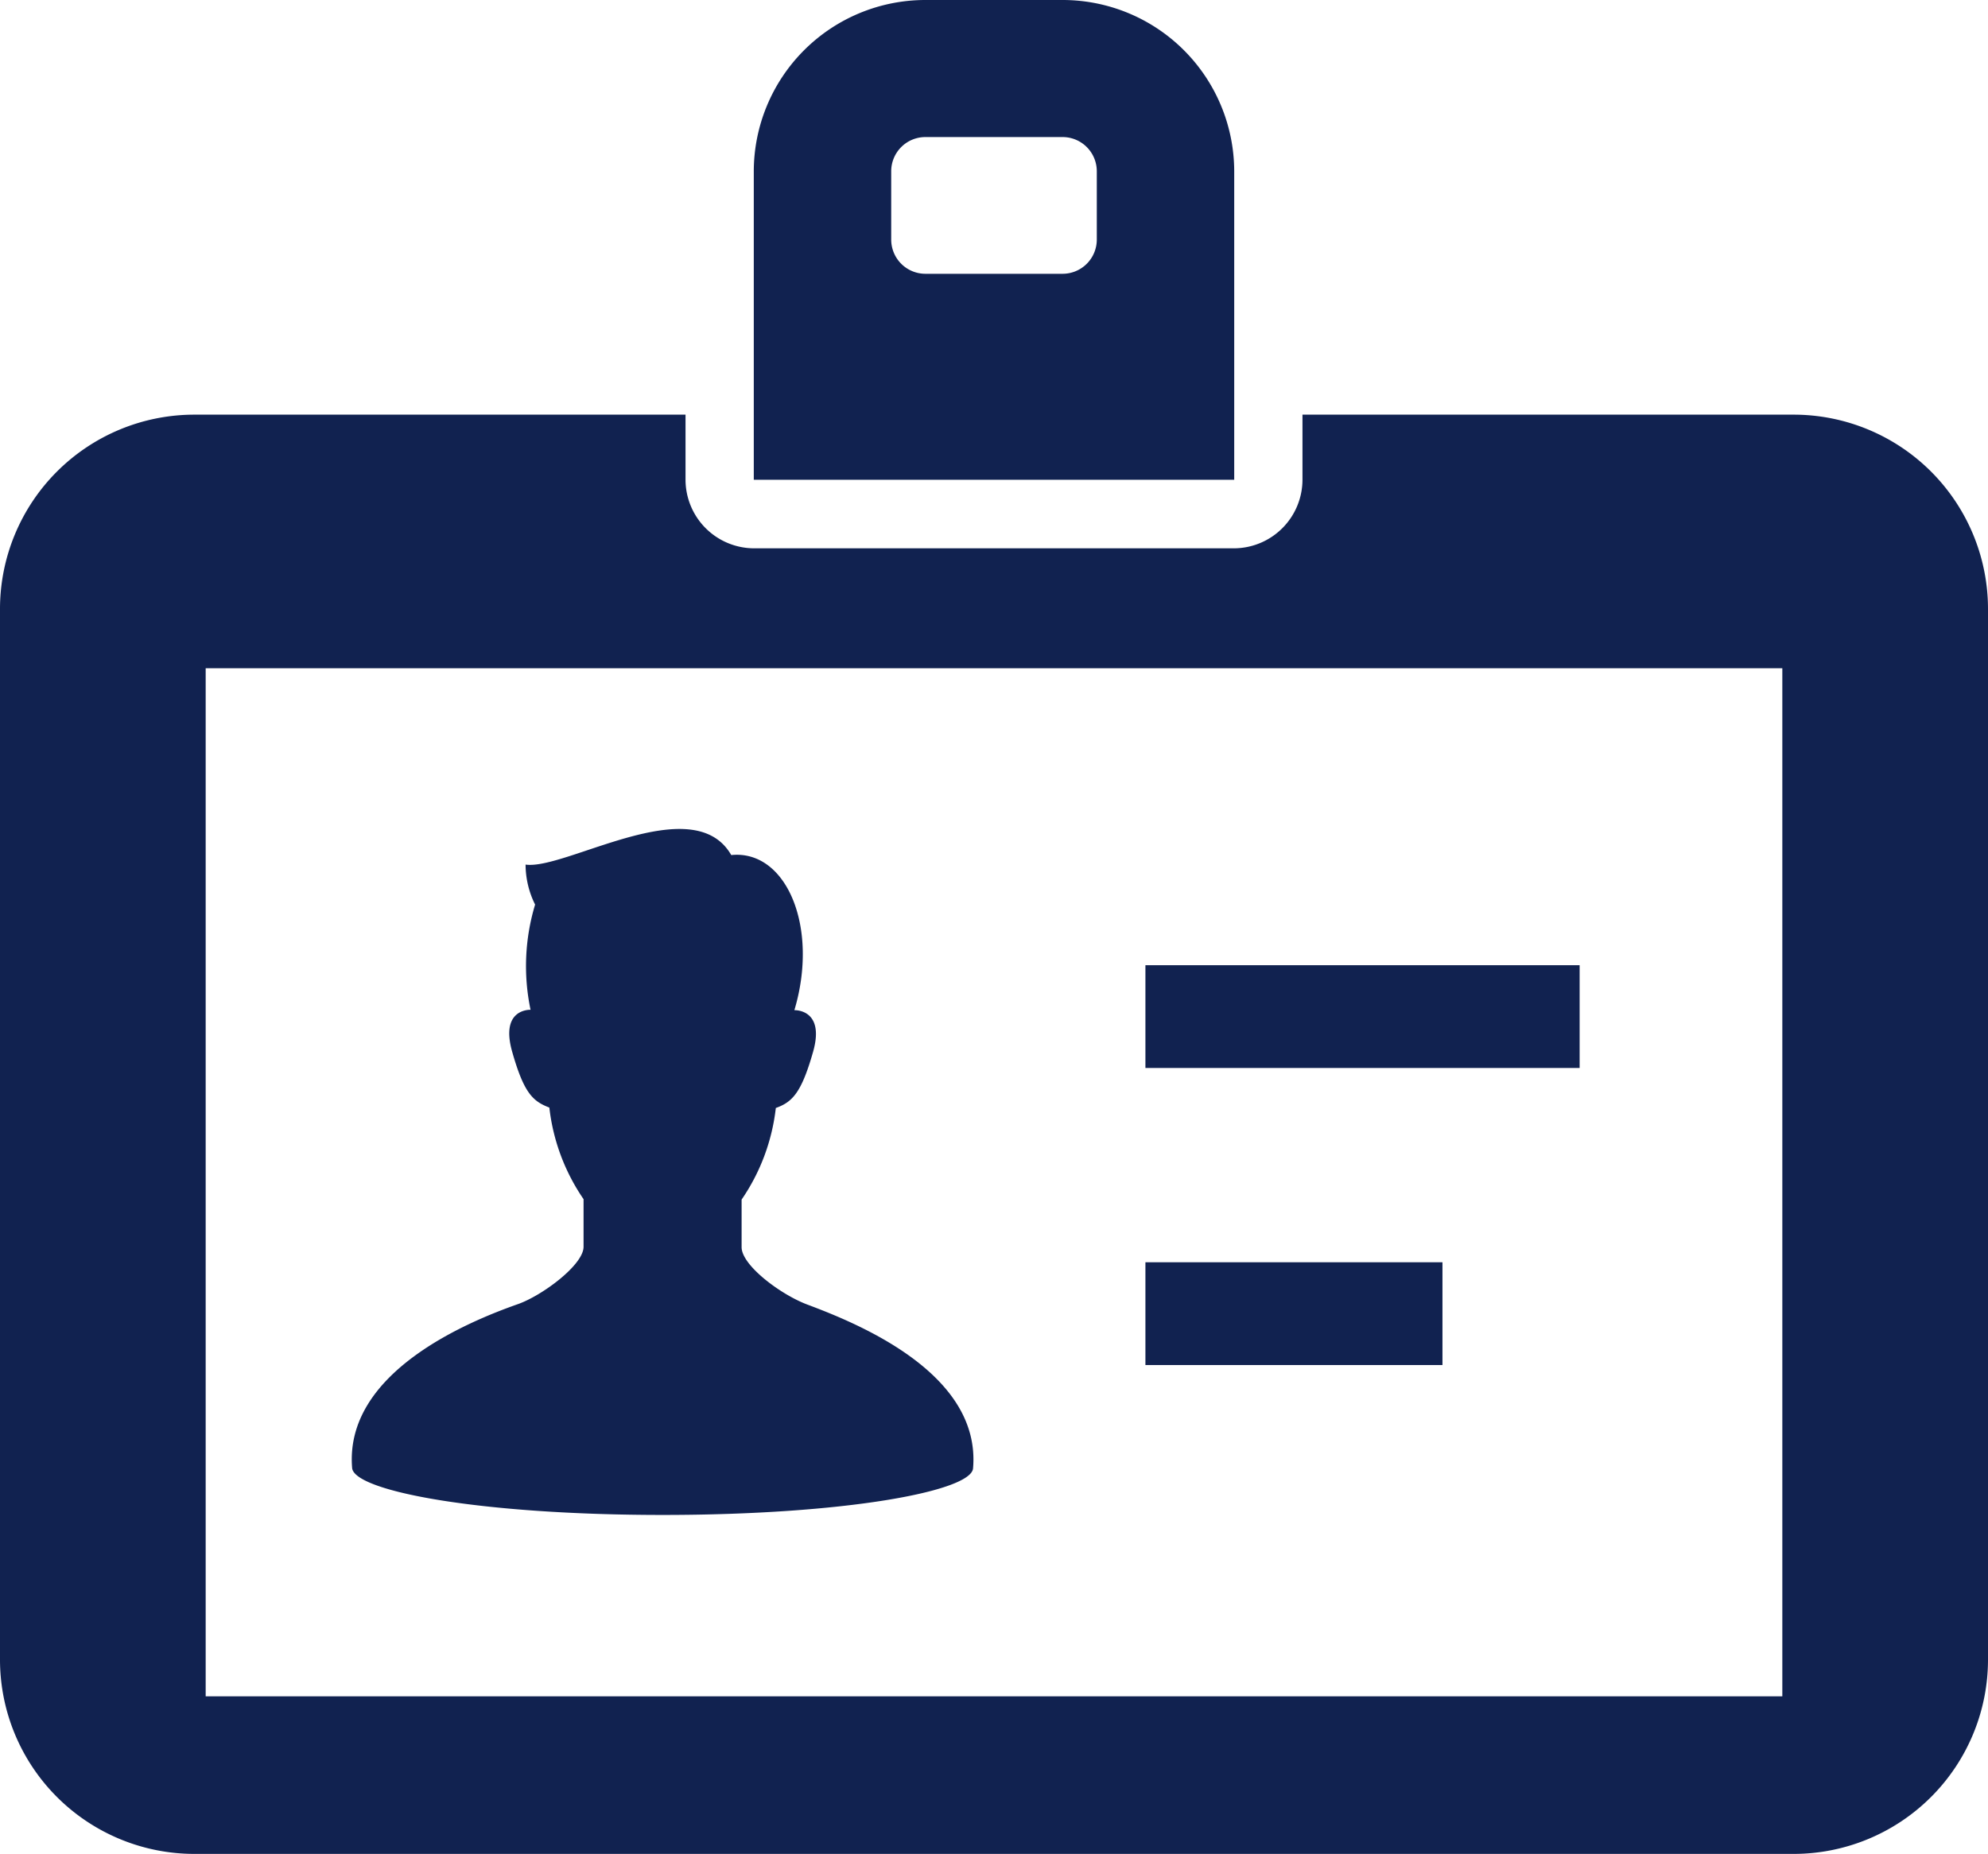 <svg xmlns="http://www.w3.org/2000/svg" width="24" height="22.386" viewBox="0 0 24 22.386">
  <g id="Group_195" data-name="Group 195" transform="translate(-176 -1861)">
    <path id="Path_135" data-name="Path 135" d="M8,19.1c2.207,0,3.724-.287,3.747-.562.1-1.151-1.4-1.753-2-1.978-.323-.121-.794-.474-.794-.693v-.575a2.436,2.436,0,0,0,.413-1.106c.2-.071.309-.184.449-.675.15-.523-.225-.506-.225-.506.3-1-.095-1.941-.762-1.873-.46-.8-2,.184-2.483.115a1.091,1.091,0,0,0,.115.483A2.567,2.567,0,0,0,6.405,13c-.027,0-.365,0-.222.506s.253.6.449.675a2.436,2.436,0,0,0,.413,1.106v.575c0,.219-.5.59-.794.693-.605.213-2.095.827-2,1.978C4.275,18.812,5.792,19.1,8,19.1Z" transform="translate(176 1860.193)" fill="#112250"/>
    <path id="Path_136" data-name="Path 136" d="M14.9,2.876A2.072,2.072,0,0,0,12.828.807H11.172A2.072,2.072,0,0,0,9.1,2.876V6.6H14.9ZM13.241,3.7a.413.413,0,0,1-.413.413H11.172a.413.413,0,0,1-.413-.413V2.876a.413.413,0,0,1,.413-.414h1.656a.413.413,0,0,1,.413.414Z" transform="translate(176 1860.193)" fill="#112250"/>
    <path id="Path_137" data-name="Path 137" d="M21.654,5.814h-5.93V6.6a.83.83,0,0,1-.827.828H9.1A.83.83,0,0,1,8.276,6.6V5.814H2.346A2.347,2.347,0,0,0,0,8.16V20.847a2.347,2.347,0,0,0,2.346,2.346H21.654A2.347,2.347,0,0,0,24,20.847V8.16A2.347,2.347,0,0,0,21.654,5.814ZM21.517,21.29H2.483V8.876H21.517V21.29Z" transform="translate(176 1860.193)" fill="#112250"/>
    <rect id="Rectangle_81" data-name="Rectangle 81" width="5.242" height="1.241" transform="translate(189.828 1872.655)" fill="#112250"/>
    <rect id="Rectangle_82" data-name="Rectangle 82" width="3.586" height="1.241" transform="translate(189.828 1876.242)" fill="#112250"/>
  </g>
</svg>
